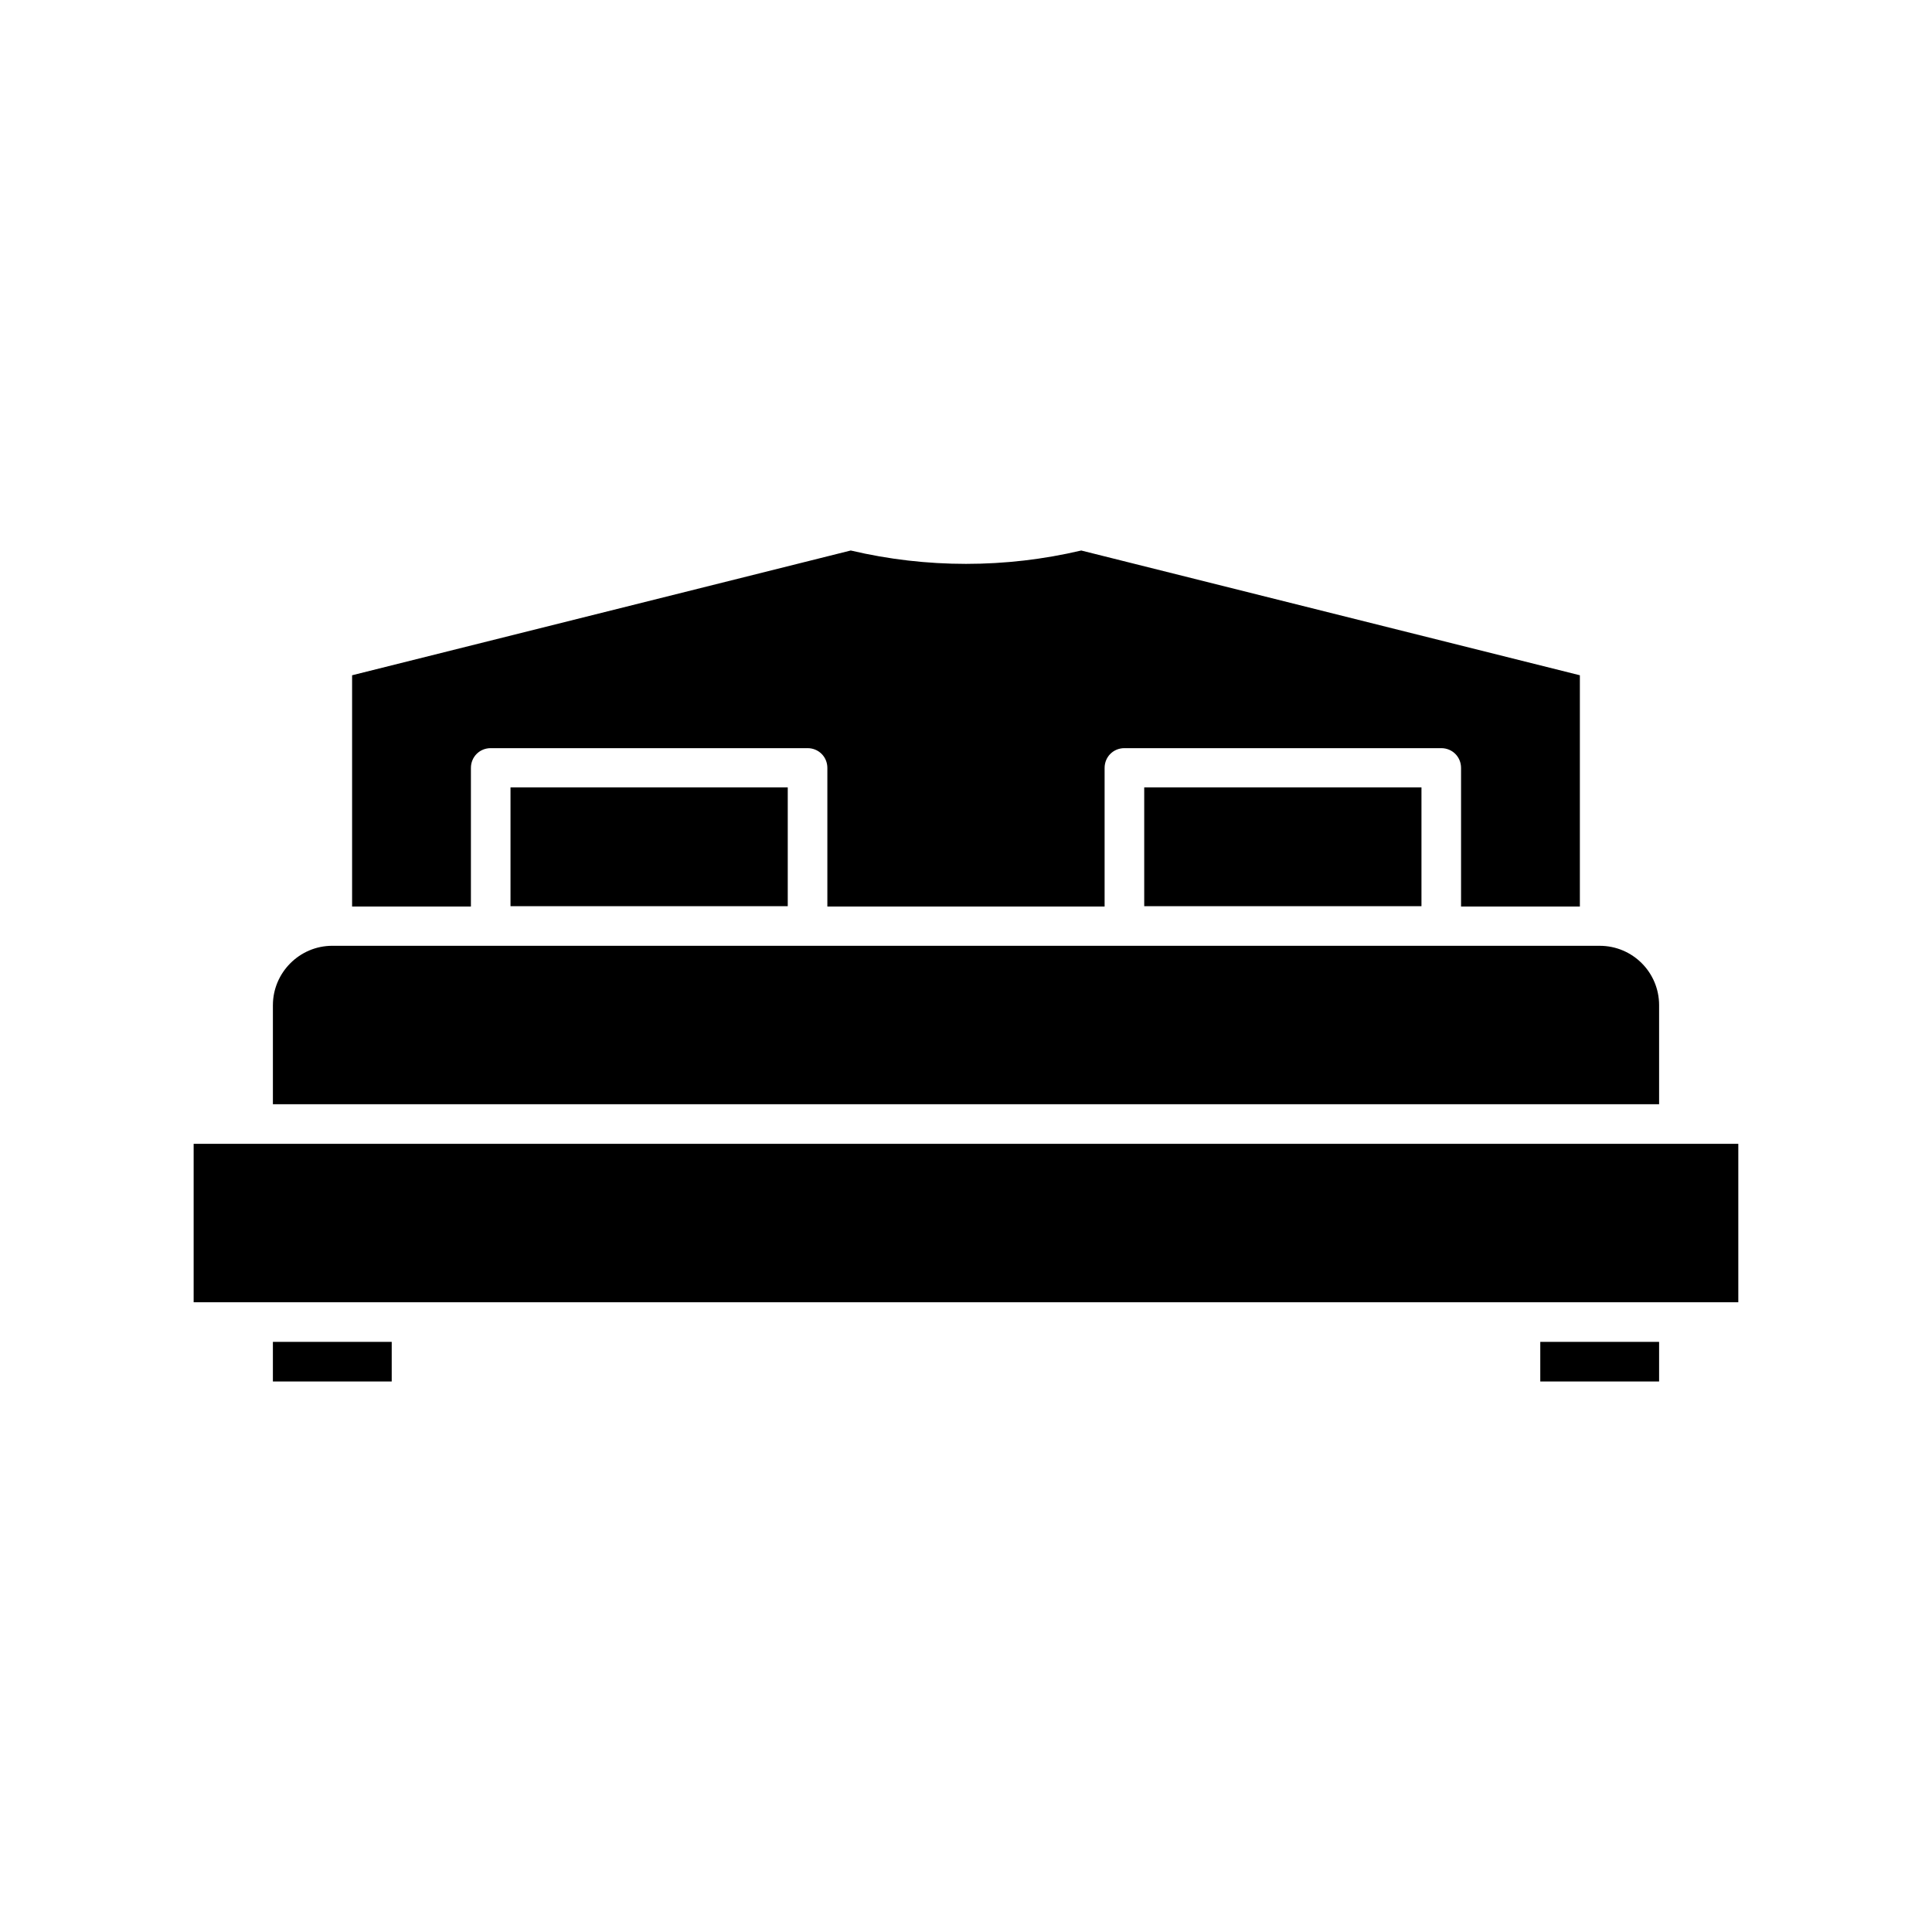 <?xml version="1.0" encoding="UTF-8"?>
<!-- Uploaded to: SVG Repo, www.svgrepo.com, Generator: SVG Repo Mixer Tools -->
<svg fill="#000000" width="800px" height="800px" version="1.1" viewBox="144 144 512 512" xmlns="http://www.w3.org/2000/svg">
 <g>
  <path d="m216.32 499.61h31.488v10.496h-31.488z"/>
  <path d="m552.19 499.61h31.488v10.496h-31.488z"/>
  <path d="m253.05 489.11h351.62v-41.984h-409.35v41.984z"/>
  <path d="m216.32 410.39v26.238h367.36v-26.238c0-8.711-7.031-15.742-15.742-15.742h-293.89l-41.98-0.004c-8.711 0-15.746 7.137-15.746 15.746z"/>
  <path d="m279.29 352.66h73.473v31.488h-73.473z"/>
  <path d="m369.45 289.89-132.14 33.062v61.297h31.488v-36.734c0-2.938 2.309-5.246 5.246-5.246h83.969c2.938 0 5.246 2.309 5.246 5.246v36.734h73.473v-36.734c0-2.938 2.309-5.246 5.246-5.246h83.969c2.938 0 5.246 2.309 5.246 5.246v36.734h31.488v-61.297l-132.14-33.062c-20.039 4.723-41.031 4.723-61.082 0z"/>
  <path d="m447.23 352.66h73.473v31.488h-73.473z"/>
 </g>
</svg>